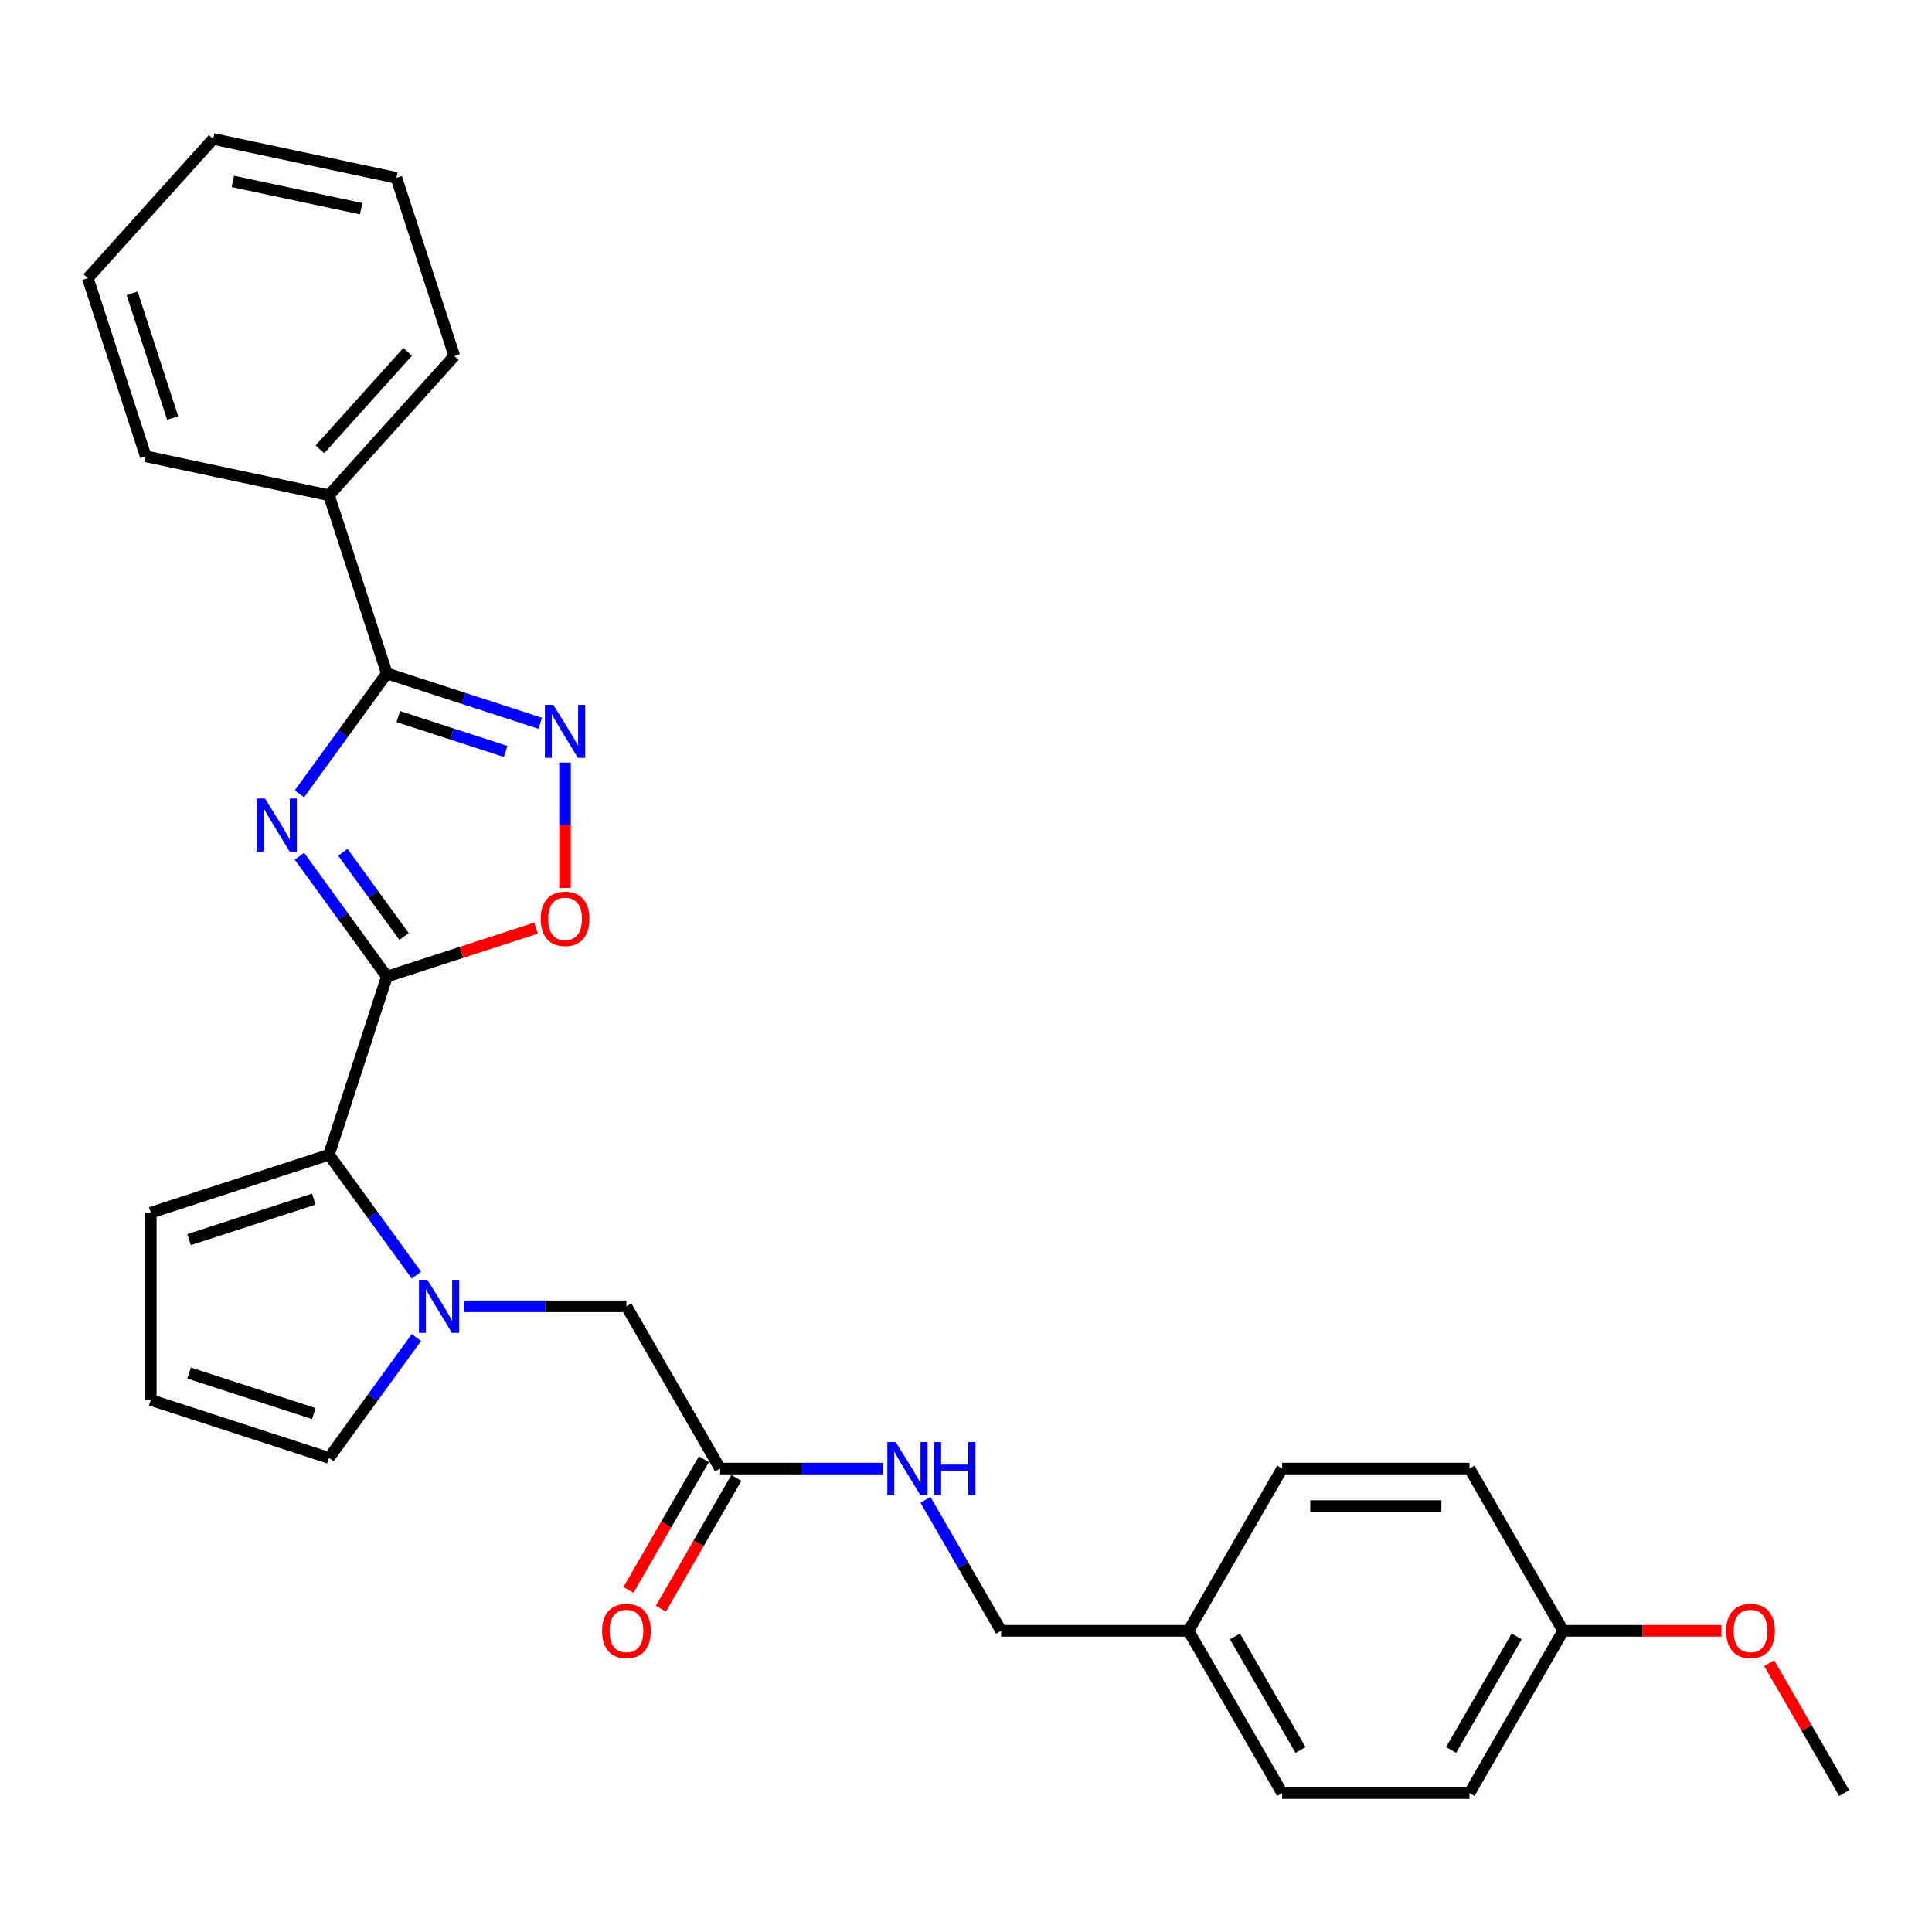 <?xml version='1.0' encoding='iso-8859-1'?>
<svg version='1.1' baseProfile='full'
              xmlns='http://www.w3.org/2000/svg'
                      xmlns:rdkit='http://www.rdkit.org/xml'
                      xmlns:xlink='http://www.w3.org/1999/xlink'
                  xml:space='preserve'
width='1000px' height='1000px' viewBox='0 0 1000 1000'>
<!-- END OF HEADER -->
<rect style='opacity:1.0;fill:#FFFFFF;stroke:none' width='1000' height='1000' x='0' y='0'> </rect>
<path class='bond-0' d='M 154.976,443.186 L 177.607,474.334' style='fill:none;fill-rule:evenodd;stroke:#0000FF;stroke-width:6px;stroke-linecap:butt;stroke-linejoin:miter;stroke-opacity:1' />
<path class='bond-0' d='M 177.607,474.334 L 200.237,505.481' style='fill:none;fill-rule:evenodd;stroke:#000000;stroke-width:6px;stroke-linecap:butt;stroke-linejoin:miter;stroke-opacity:1' />
<path class='bond-0' d='M 177.456,441.131 L 193.297,462.934' style='fill:none;fill-rule:evenodd;stroke:#0000FF;stroke-width:6px;stroke-linecap:butt;stroke-linejoin:miter;stroke-opacity:1' />
<path class='bond-0' d='M 193.297,462.934 L 209.138,484.738' style='fill:none;fill-rule:evenodd;stroke:#000000;stroke-width:6px;stroke-linecap:butt;stroke-linejoin:miter;stroke-opacity:1' />
<path class='bond-1' d='M 154.976,410.876 L 177.607,379.728' style='fill:none;fill-rule:evenodd;stroke:#0000FF;stroke-width:6px;stroke-linecap:butt;stroke-linejoin:miter;stroke-opacity:1' />
<path class='bond-1' d='M 177.607,379.728 L 200.237,348.58' style='fill:none;fill-rule:evenodd;stroke:#000000;stroke-width:6px;stroke-linecap:butt;stroke-linejoin:miter;stroke-opacity:1' />
<path class='bond-3' d='M 200.237,505.481 L 170.271,597.706' style='fill:none;fill-rule:evenodd;stroke:#000000;stroke-width:6px;stroke-linecap:butt;stroke-linejoin:miter;stroke-opacity:1' />
<path class='bond-5' d='M 200.237,505.481 L 238.834,492.941' style='fill:none;fill-rule:evenodd;stroke:#000000;stroke-width:6px;stroke-linecap:butt;stroke-linejoin:miter;stroke-opacity:1' />
<path class='bond-5' d='M 238.834,492.941 L 277.43,480.4' style='fill:none;fill-rule:evenodd;stroke:#FF0000;stroke-width:6px;stroke-linecap:butt;stroke-linejoin:miter;stroke-opacity:1' />
<path class='bond-4' d='M 200.237,348.58 L 239.929,361.477' style='fill:none;fill-rule:evenodd;stroke:#000000;stroke-width:6px;stroke-linecap:butt;stroke-linejoin:miter;stroke-opacity:1' />
<path class='bond-4' d='M 239.929,361.477 L 279.622,374.374' style='fill:none;fill-rule:evenodd;stroke:#0000FF;stroke-width:6px;stroke-linecap:butt;stroke-linejoin:miter;stroke-opacity:1' />
<path class='bond-4' d='M 206.151,370.894 L 233.936,379.922' style='fill:none;fill-rule:evenodd;stroke:#000000;stroke-width:6px;stroke-linecap:butt;stroke-linejoin:miter;stroke-opacity:1' />
<path class='bond-4' d='M 233.936,379.922 L 261.721,388.95' style='fill:none;fill-rule:evenodd;stroke:#0000FF;stroke-width:6px;stroke-linecap:butt;stroke-linejoin:miter;stroke-opacity:1' />
<path class='bond-11' d='M 200.237,348.58 L 170.271,256.356' style='fill:none;fill-rule:evenodd;stroke:#000000;stroke-width:6px;stroke-linecap:butt;stroke-linejoin:miter;stroke-opacity:1' />
<path class='bond-2' d='M 215.531,660.001 L 192.901,628.853' style='fill:none;fill-rule:evenodd;stroke:#0000FF;stroke-width:6px;stroke-linecap:butt;stroke-linejoin:miter;stroke-opacity:1' />
<path class='bond-2' d='M 192.901,628.853 L 170.271,597.706' style='fill:none;fill-rule:evenodd;stroke:#000000;stroke-width:6px;stroke-linecap:butt;stroke-linejoin:miter;stroke-opacity:1' />
<path class='bond-6' d='M 240.108,676.156 L 282.173,676.156' style='fill:none;fill-rule:evenodd;stroke:#0000FF;stroke-width:6px;stroke-linecap:butt;stroke-linejoin:miter;stroke-opacity:1' />
<path class='bond-6' d='M 282.173,676.156 L 324.239,676.156' style='fill:none;fill-rule:evenodd;stroke:#000000;stroke-width:6px;stroke-linecap:butt;stroke-linejoin:miter;stroke-opacity:1' />
<path class='bond-8' d='M 215.531,692.311 L 192.901,723.459' style='fill:none;fill-rule:evenodd;stroke:#0000FF;stroke-width:6px;stroke-linecap:butt;stroke-linejoin:miter;stroke-opacity:1' />
<path class='bond-8' d='M 192.901,723.459 L 170.271,754.607' style='fill:none;fill-rule:evenodd;stroke:#000000;stroke-width:6px;stroke-linecap:butt;stroke-linejoin:miter;stroke-opacity:1' />
<path class='bond-9' d='M 170.271,597.706 L 78.047,627.671' style='fill:none;fill-rule:evenodd;stroke:#000000;stroke-width:6px;stroke-linecap:butt;stroke-linejoin:miter;stroke-opacity:1' />
<path class='bond-9' d='M 162.431,620.645 L 97.874,641.621' style='fill:none;fill-rule:evenodd;stroke:#000000;stroke-width:6px;stroke-linecap:butt;stroke-linejoin:miter;stroke-opacity:1' />
<path class='bond-28' d='M 292.461,394.701 L 292.461,427.155' style='fill:none;fill-rule:evenodd;stroke:#0000FF;stroke-width:6px;stroke-linecap:butt;stroke-linejoin:miter;stroke-opacity:1' />
<path class='bond-28' d='M 292.461,427.155 L 292.461,459.609' style='fill:none;fill-rule:evenodd;stroke:#FF0000;stroke-width:6px;stroke-linecap:butt;stroke-linejoin:miter;stroke-opacity:1' />
<path class='bond-7' d='M 324.239,676.156 L 372.724,760.135' style='fill:none;fill-rule:evenodd;stroke:#000000;stroke-width:6px;stroke-linecap:butt;stroke-linejoin:miter;stroke-opacity:1' />
<path class='bond-12' d='M 372.724,760.135 L 414.79,760.135' style='fill:none;fill-rule:evenodd;stroke:#000000;stroke-width:6px;stroke-linecap:butt;stroke-linejoin:miter;stroke-opacity:1' />
<path class='bond-12' d='M 414.79,760.135 L 456.856,760.135' style='fill:none;fill-rule:evenodd;stroke:#0000FF;stroke-width:6px;stroke-linecap:butt;stroke-linejoin:miter;stroke-opacity:1' />
<path class='bond-13' d='M 364.326,755.286 L 344.792,789.12' style='fill:none;fill-rule:evenodd;stroke:#000000;stroke-width:6px;stroke-linecap:butt;stroke-linejoin:miter;stroke-opacity:1' />
<path class='bond-13' d='M 344.792,789.12 L 325.258,822.955' style='fill:none;fill-rule:evenodd;stroke:#FF0000;stroke-width:6px;stroke-linecap:butt;stroke-linejoin:miter;stroke-opacity:1' />
<path class='bond-13' d='M 381.122,764.983 L 361.588,798.817' style='fill:none;fill-rule:evenodd;stroke:#000000;stroke-width:6px;stroke-linecap:butt;stroke-linejoin:miter;stroke-opacity:1' />
<path class='bond-13' d='M 361.588,798.817 L 342.054,832.652' style='fill:none;fill-rule:evenodd;stroke:#FF0000;stroke-width:6px;stroke-linecap:butt;stroke-linejoin:miter;stroke-opacity:1' />
<path class='bond-29' d='M 170.271,754.607 L 78.047,724.641' style='fill:none;fill-rule:evenodd;stroke:#000000;stroke-width:6px;stroke-linecap:butt;stroke-linejoin:miter;stroke-opacity:1' />
<path class='bond-29' d='M 162.431,731.667 L 97.874,710.691' style='fill:none;fill-rule:evenodd;stroke:#000000;stroke-width:6px;stroke-linecap:butt;stroke-linejoin:miter;stroke-opacity:1' />
<path class='bond-10' d='M 78.047,627.671 L 78.047,724.641' style='fill:none;fill-rule:evenodd;stroke:#000000;stroke-width:6px;stroke-linecap:butt;stroke-linejoin:miter;stroke-opacity:1' />
<path class='bond-22' d='M 170.271,256.356 L 235.157,184.293' style='fill:none;fill-rule:evenodd;stroke:#000000;stroke-width:6px;stroke-linecap:butt;stroke-linejoin:miter;stroke-opacity:1' />
<path class='bond-22' d='M 165.591,232.57 L 211.011,182.126' style='fill:none;fill-rule:evenodd;stroke:#000000;stroke-width:6px;stroke-linecap:butt;stroke-linejoin:miter;stroke-opacity:1' />
<path class='bond-23' d='M 170.271,256.356 L 75.42,236.195' style='fill:none;fill-rule:evenodd;stroke:#000000;stroke-width:6px;stroke-linecap:butt;stroke-linejoin:miter;stroke-opacity:1' />
<path class='bond-14' d='M 479.022,776.29 L 498.601,810.202' style='fill:none;fill-rule:evenodd;stroke:#0000FF;stroke-width:6px;stroke-linecap:butt;stroke-linejoin:miter;stroke-opacity:1' />
<path class='bond-14' d='M 498.601,810.202 L 518.179,844.113' style='fill:none;fill-rule:evenodd;stroke:#000000;stroke-width:6px;stroke-linecap:butt;stroke-linejoin:miter;stroke-opacity:1' />
<path class='bond-15' d='M 518.179,844.113 L 615.15,844.113' style='fill:none;fill-rule:evenodd;stroke:#000000;stroke-width:6px;stroke-linecap:butt;stroke-linejoin:miter;stroke-opacity:1' />
<path class='bond-17' d='M 615.15,844.113 L 663.635,760.135' style='fill:none;fill-rule:evenodd;stroke:#000000;stroke-width:6px;stroke-linecap:butt;stroke-linejoin:miter;stroke-opacity:1' />
<path class='bond-18' d='M 615.15,844.113 L 663.635,928.092' style='fill:none;fill-rule:evenodd;stroke:#000000;stroke-width:6px;stroke-linecap:butt;stroke-linejoin:miter;stroke-opacity:1' />
<path class='bond-18' d='M 639.218,847.013 L 673.158,905.798' style='fill:none;fill-rule:evenodd;stroke:#000000;stroke-width:6px;stroke-linecap:butt;stroke-linejoin:miter;stroke-opacity:1' />
<path class='bond-16' d='M 809.09,844.113 L 760.605,928.092' style='fill:none;fill-rule:evenodd;stroke:#000000;stroke-width:6px;stroke-linecap:butt;stroke-linejoin:miter;stroke-opacity:1' />
<path class='bond-16' d='M 785.022,847.013 L 751.082,905.798' style='fill:none;fill-rule:evenodd;stroke:#000000;stroke-width:6px;stroke-linecap:butt;stroke-linejoin:miter;stroke-opacity:1' />
<path class='bond-21' d='M 809.09,844.113 L 850.06,844.113' style='fill:none;fill-rule:evenodd;stroke:#000000;stroke-width:6px;stroke-linecap:butt;stroke-linejoin:miter;stroke-opacity:1' />
<path class='bond-21' d='M 850.06,844.113 L 891.03,844.113' style='fill:none;fill-rule:evenodd;stroke:#FF0000;stroke-width:6px;stroke-linecap:butt;stroke-linejoin:miter;stroke-opacity:1' />
<path class='bond-31' d='M 809.09,844.113 L 760.605,760.135' style='fill:none;fill-rule:evenodd;stroke:#000000;stroke-width:6px;stroke-linecap:butt;stroke-linejoin:miter;stroke-opacity:1' />
<path class='bond-20' d='M 663.635,760.135 L 760.605,760.135' style='fill:none;fill-rule:evenodd;stroke:#000000;stroke-width:6px;stroke-linecap:butt;stroke-linejoin:miter;stroke-opacity:1' />
<path class='bond-20' d='M 678.18,779.529 L 746.059,779.529' style='fill:none;fill-rule:evenodd;stroke:#000000;stroke-width:6px;stroke-linecap:butt;stroke-linejoin:miter;stroke-opacity:1' />
<path class='bond-19' d='M 663.635,928.092 L 760.605,928.092' style='fill:none;fill-rule:evenodd;stroke:#000000;stroke-width:6px;stroke-linecap:butt;stroke-linejoin:miter;stroke-opacity:1' />
<path class='bond-24' d='M 915.723,860.851 L 935.134,894.471' style='fill:none;fill-rule:evenodd;stroke:#FF0000;stroke-width:6px;stroke-linecap:butt;stroke-linejoin:miter;stroke-opacity:1' />
<path class='bond-24' d='M 935.134,894.471 L 954.545,928.092' style='fill:none;fill-rule:evenodd;stroke:#000000;stroke-width:6px;stroke-linecap:butt;stroke-linejoin:miter;stroke-opacity:1' />
<path class='bond-25' d='M 235.157,184.293 L 205.191,92.069' style='fill:none;fill-rule:evenodd;stroke:#000000;stroke-width:6px;stroke-linecap:butt;stroke-linejoin:miter;stroke-opacity:1' />
<path class='bond-26' d='M 75.42,236.195 L 45.455,143.971' style='fill:none;fill-rule:evenodd;stroke:#000000;stroke-width:6px;stroke-linecap:butt;stroke-linejoin:miter;stroke-opacity:1' />
<path class='bond-26' d='M 89.37,216.368 L 68.394,151.811' style='fill:none;fill-rule:evenodd;stroke:#000000;stroke-width:6px;stroke-linecap:butt;stroke-linejoin:miter;stroke-opacity:1' />
<path class='bond-30' d='M 205.191,92.069 L 110.34,71.908' style='fill:none;fill-rule:evenodd;stroke:#000000;stroke-width:6px;stroke-linecap:butt;stroke-linejoin:miter;stroke-opacity:1' />
<path class='bond-30' d='M 186.932,108.015 L 120.536,93.902' style='fill:none;fill-rule:evenodd;stroke:#000000;stroke-width:6px;stroke-linecap:butt;stroke-linejoin:miter;stroke-opacity:1' />
<path class='bond-27' d='M 45.455,143.971 L 110.34,71.908' style='fill:none;fill-rule:evenodd;stroke:#000000;stroke-width:6px;stroke-linecap:butt;stroke-linejoin:miter;stroke-opacity:1' />
<path  class='atom-0' d='M 137.169 413.3
L 146.167 427.845
Q 147.06 429.281, 148.495 431.879
Q 149.93 434.478, 150.007 434.633
L 150.007 413.3
L 153.654 413.3
L 153.654 440.762
L 149.891 440.762
L 140.233 424.859
Q 139.108 422.997, 137.906 420.864
Q 136.742 418.73, 136.393 418.071
L 136.393 440.762
L 132.824 440.762
L 132.824 413.3
L 137.169 413.3
' fill='#0000FF'/>
<path  class='atom-3' d='M 221.199 662.425
L 230.197 676.971
Q 231.089 678.406, 232.525 681.005
Q 233.96 683.603, 234.037 683.759
L 234.037 662.425
L 237.683 662.425
L 237.683 689.887
L 233.921 689.887
L 224.263 673.984
Q 223.138 672.122, 221.935 669.989
Q 220.772 667.855, 220.423 667.196
L 220.423 689.887
L 216.854 689.887
L 216.854 662.425
L 221.199 662.425
' fill='#0000FF'/>
<path  class='atom-5' d='M 286.39 364.815
L 295.389 379.36
Q 296.281 380.795, 297.717 383.394
Q 299.152 385.993, 299.229 386.148
L 299.229 364.815
L 302.875 364.815
L 302.875 392.277
L 299.113 392.277
L 289.455 376.374
Q 288.33 374.512, 287.127 372.378
Q 285.964 370.245, 285.615 369.586
L 285.615 392.277
L 282.046 392.277
L 282.046 364.815
L 286.39 364.815
' fill='#0000FF'/>
<path  class='atom-6' d='M 279.855 475.594
Q 279.855 469, 283.113 465.315
Q 286.371 461.63, 292.461 461.63
Q 298.551 461.63, 301.809 465.315
Q 305.067 469, 305.067 475.594
Q 305.067 482.265, 301.77 486.066
Q 298.473 489.829, 292.461 489.829
Q 286.41 489.829, 283.113 486.066
Q 279.855 482.304, 279.855 475.594
M 292.461 486.726
Q 296.65 486.726, 298.9 483.933
Q 301.188 481.101, 301.188 475.594
Q 301.188 470.202, 298.9 467.487
Q 296.65 464.733, 292.461 464.733
Q 288.272 464.733, 285.983 467.448
Q 283.733 470.163, 283.733 475.594
Q 283.733 481.14, 285.983 483.933
Q 288.272 486.726, 292.461 486.726
' fill='#FF0000'/>
<path  class='atom-13' d='M 463.624 746.404
L 472.623 760.949
Q 473.515 762.385, 474.95 764.983
Q 476.385 767.582, 476.463 767.737
L 476.463 746.404
L 480.109 746.404
L 480.109 773.866
L 476.347 773.866
L 466.688 757.963
Q 465.563 756.101, 464.361 753.967
Q 463.197 751.834, 462.848 751.175
L 462.848 773.866
L 459.28 773.866
L 459.28 746.404
L 463.624 746.404
' fill='#0000FF'/>
<path  class='atom-13' d='M 483.406 746.404
L 487.13 746.404
L 487.13 758.079
L 501.171 758.079
L 501.171 746.404
L 504.895 746.404
L 504.895 773.866
L 501.171 773.866
L 501.171 761.182
L 487.13 761.182
L 487.13 773.866
L 483.406 773.866
L 483.406 746.404
' fill='#0000FF'/>
<path  class='atom-14' d='M 311.633 844.191
Q 311.633 837.597, 314.891 833.912
Q 318.149 830.227, 324.239 830.227
Q 330.329 830.227, 333.587 833.912
Q 336.845 837.597, 336.845 844.191
Q 336.845 850.863, 333.548 854.664
Q 330.251 858.426, 324.239 858.426
Q 318.188 858.426, 314.891 854.664
Q 311.633 850.901, 311.633 844.191
M 324.239 855.323
Q 328.428 855.323, 330.678 852.53
Q 332.966 849.699, 332.966 844.191
Q 332.966 838.8, 330.678 836.084
Q 328.428 833.33, 324.239 833.33
Q 320.05 833.33, 317.761 836.046
Q 315.512 838.761, 315.512 844.191
Q 315.512 849.738, 317.761 852.53
Q 320.05 855.323, 324.239 855.323
' fill='#FF0000'/>
<path  class='atom-22' d='M 893.454 844.191
Q 893.454 837.597, 896.712 833.912
Q 899.971 830.227, 906.06 830.227
Q 912.15 830.227, 915.408 833.912
Q 918.666 837.597, 918.666 844.191
Q 918.666 850.863, 915.369 854.664
Q 912.073 858.426, 906.06 858.426
Q 900.009 858.426, 896.712 854.664
Q 893.454 850.901, 893.454 844.191
M 906.06 855.323
Q 910.249 855.323, 912.499 852.53
Q 914.788 849.699, 914.788 844.191
Q 914.788 838.8, 912.499 836.084
Q 910.249 833.33, 906.06 833.33
Q 901.871 833.33, 899.583 836.046
Q 897.333 838.761, 897.333 844.191
Q 897.333 849.738, 899.583 852.53
Q 901.871 855.323, 906.06 855.323
' fill='#FF0000'/>
</svg>
